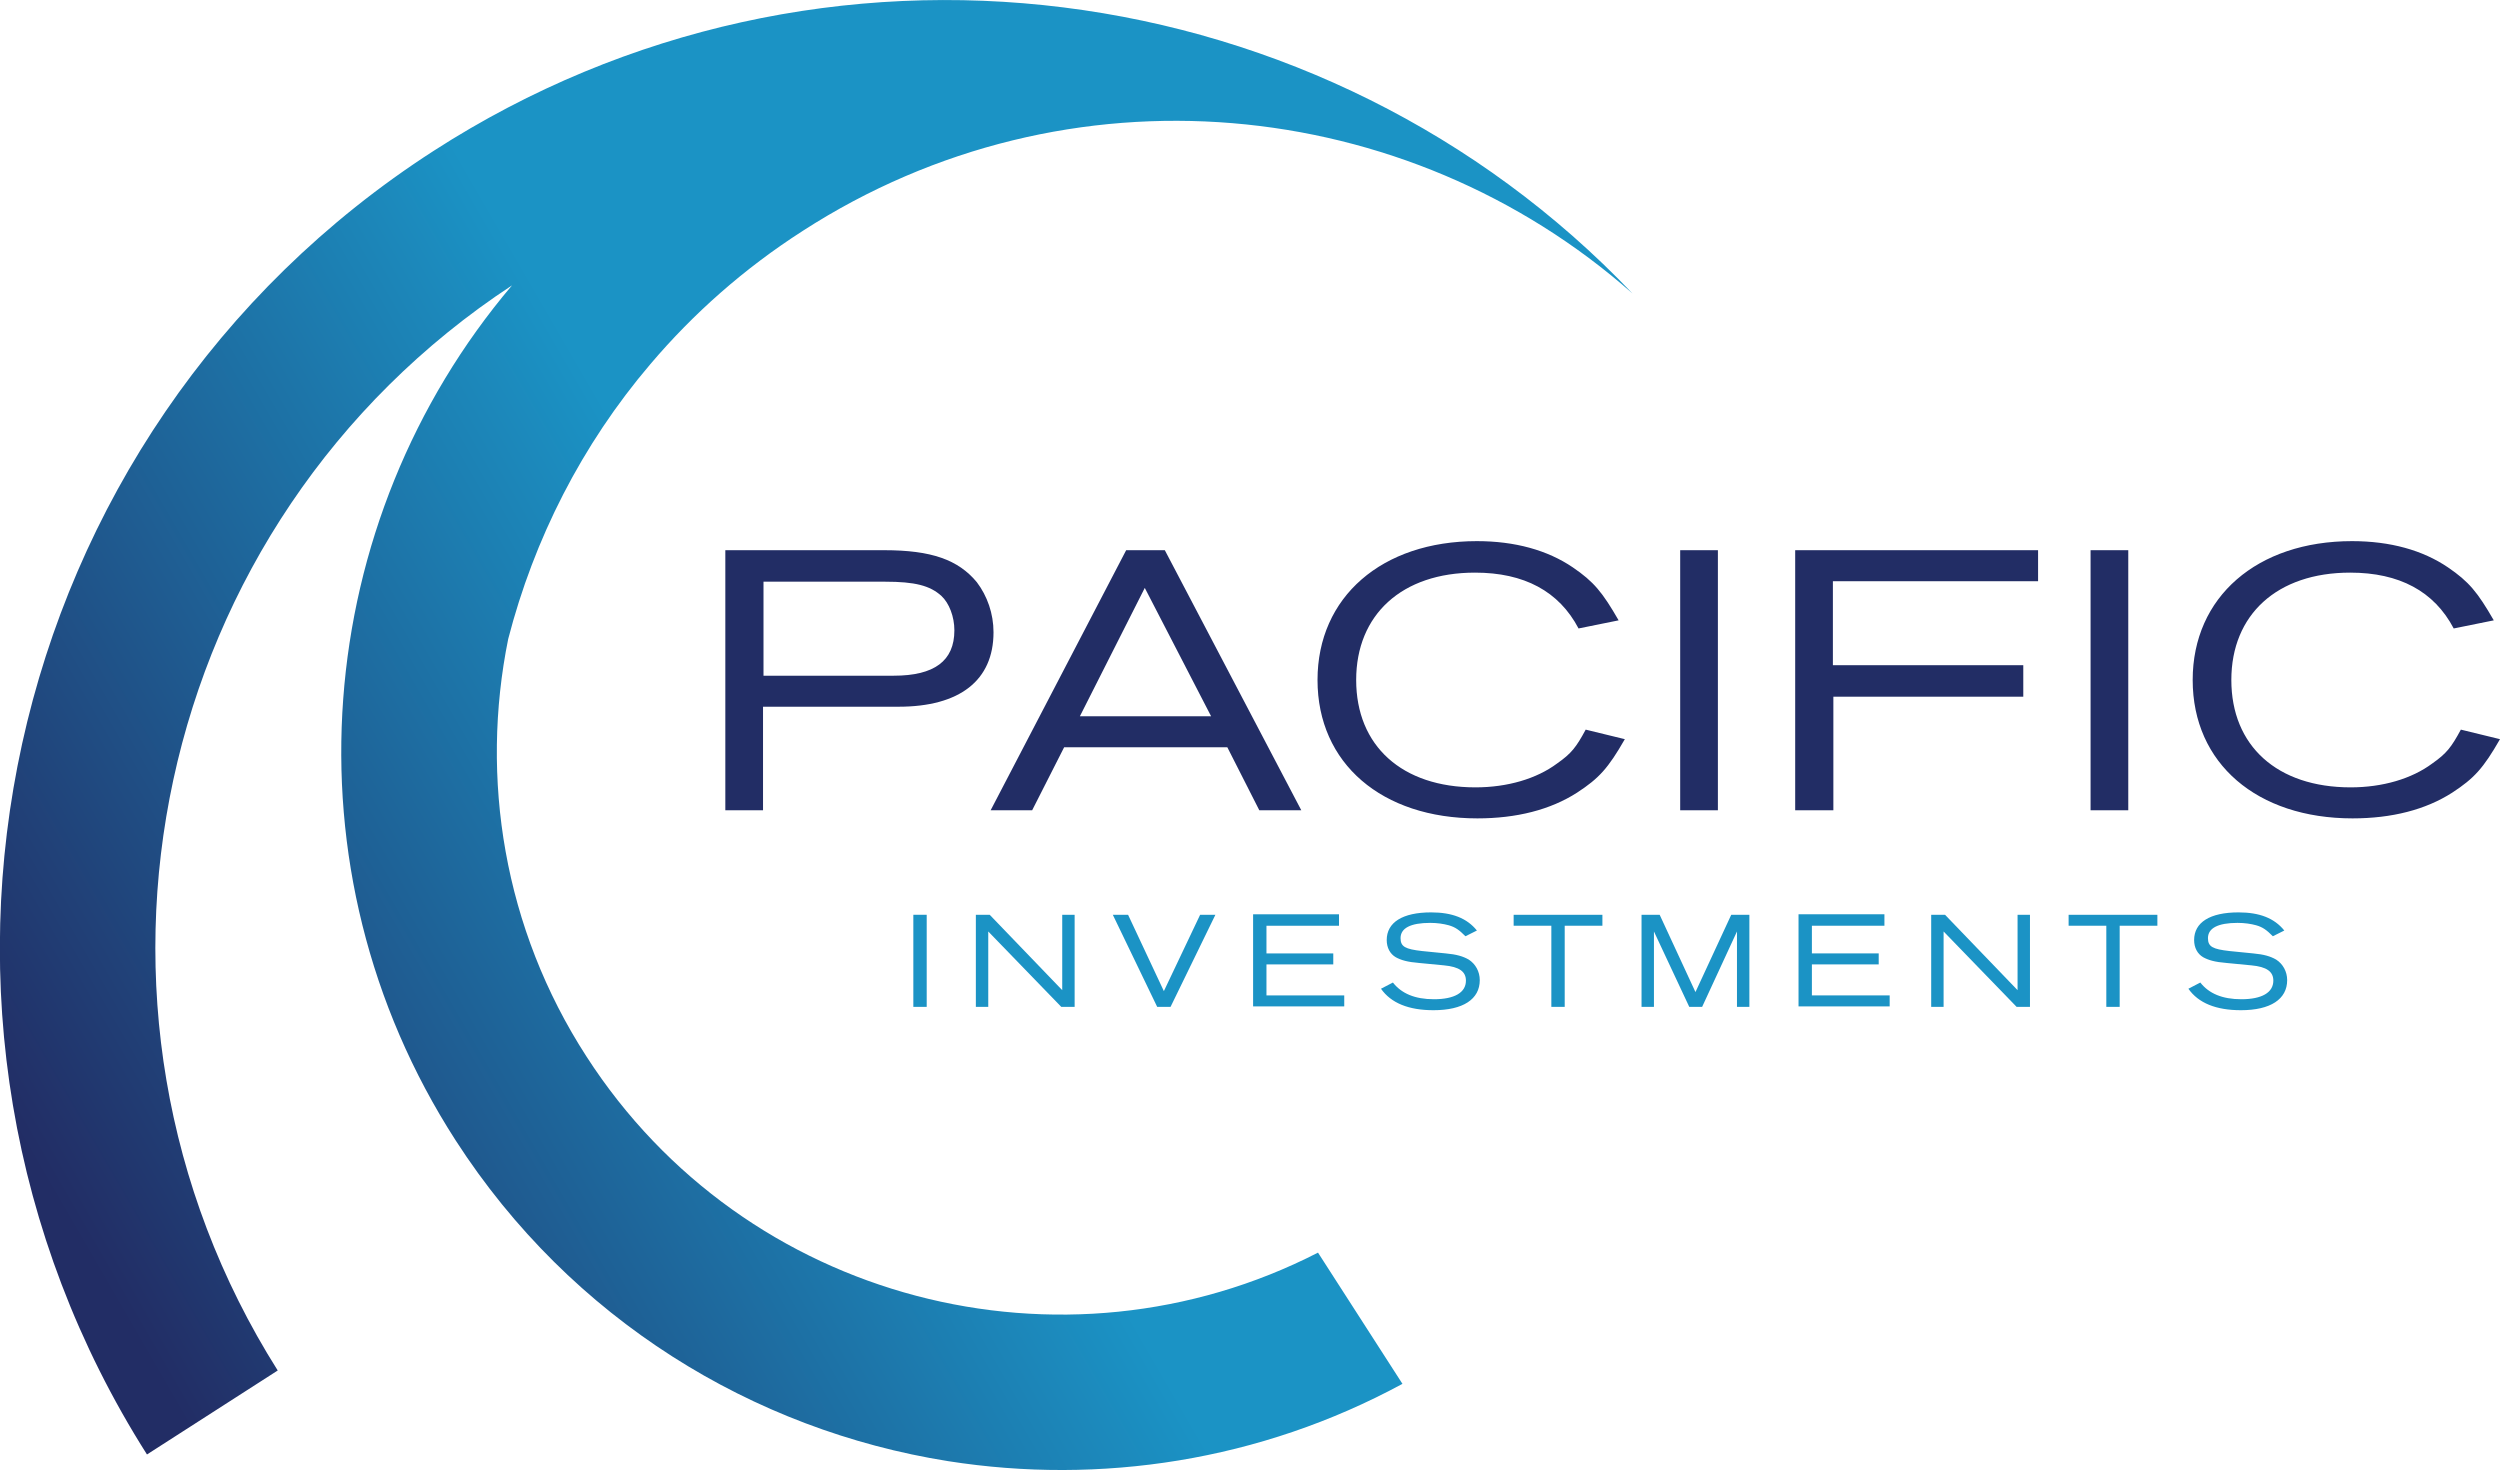 <svg xmlns="http://www.w3.org/2000/svg" xmlns:xlink="http://www.w3.org/1999/xlink" id="Layer_1" x="0px" y="0px" width="523.9px" height="308.1px" viewBox="0 0 523.9 308.1" style="enable-background:new 0 0 523.9 308.1;" xml:space="preserve"><style type="text/css">	.st0{fill:url(#SVGID_1_);}	.st1{fill:#1B93C5;}	.st2{fill:#222D65;}</style><g>	<linearGradient id="SVGID_1_" gradientUnits="userSpaceOnUse" x1="17.567" y1="261.799" x2="176.132" y2="170.08">		<stop offset="0" style="stop-color:#222D65"></stop>		<stop offset="1" style="stop-color:#1B93C5"></stop>	</linearGradient>	<path class="st0" d="M90.9,31.6c-91.6,59-118.4,181.3-60.1,273.2l27.4-17.6C9.9,210.7,31.8,109.4,107.3,59.8  C65.5,109.1,58.7,181.9,95.5,239c24.2,37.5,62.3,60.7,103.2,67.2c31.8,5,65.3,0,95.2-16.2l-17.7-27.5  c-53.4,27.4-120.1,10.4-153.3-41.1c-17.4-26.9-22.3-58.4-16.4-87.5c5.4-20.9,15.4-40.7,29.8-57.6c9-10.6,19.6-20,31.9-27.9  c55.6-35.9,126.6-28.7,173.9,13.1C277.7-6.1,172.2-20.8,90.9,31.6z"></path>	<g>		<g>			<path class="st1" d="M194.2,211h-2.8v-19.3h2.8V211z"></path>			<path class="st1" d="M225.2,211h-2.8l-15.3-15.8V211h-2.6v-19.3h2.9l15.2,15.8v-15.8h2.6V211z"></path>			<path class="st1" d="M242.5,211l-9.3-19.3h3.2l7.5,16l7.6-16h3.2l-9.4,19.3H242.5z"></path>			<path class="st1" d="M280.6,194h-15.2v5.8h14v2.3h-14v6.5h16.3v2.3h-19.1v-19.3h18V194z"></path>			<path class="st1" d="M307.1,196.2c-1.3-1.3-2.1-1.9-3.5-2.3c-1.1-0.3-2.4-0.5-3.9-0.5c-4.1,0-6.2,1.1-6.2,3.2    c0,1.8,1,2.3,4.5,2.7l5,0.5c2.2,0.2,3.6,0.6,4.8,1.3c1.4,0.9,2.3,2.5,2.3,4.3c0,4-3.5,6.3-9.7,6.3c-5.2,0-8.9-1.5-11-4.5l2.5-1.3    c1.8,2.3,4.6,3.5,8.6,3.5c4.3,0,6.7-1.4,6.7-3.9c0-1.9-1.4-2.9-4.6-3.2l-5.2-0.5c-2.5-0.2-3.8-0.6-4.9-1.2    c-1.2-0.7-1.9-2-1.9-3.6c0-3.7,3.3-5.8,9.3-5.8c4.4,0,7.5,1.2,9.6,3.8L307.1,196.2z"></path>			<path class="st1" d="M335.8,194h-7.9v17h-2.8v-17h-7.9v-2.3h18.6V194z"></path>			<path class="st1" d="M366.6,211H364v-15.8l-7.3,15.8H354l-7.4-15.8V211H344v-19.3h3.8l7.5,16.2l7.5-16.2h3.8V211z"></path>			<path class="st1" d="M394.9,194h-15.2v5.8h14v2.3h-14v6.5H396v2.3h-19.1v-19.3h18V194z"></path>			<path class="st1" d="M425.4,211h-2.8l-15.3-15.8V211h-2.6v-19.3h2.9l15.2,15.8v-15.8h2.6V211z"></path>			<path class="st1" d="M452.1,194h-7.9v17h-2.8v-17h-7.9v-2.3h18.6V194z"></path>			<path class="st1" d="M476.3,196.2c-1.3-1.3-2.1-1.9-3.5-2.3c-1.1-0.3-2.4-0.5-3.9-0.5c-4.1,0-6.2,1.1-6.2,3.2    c0,1.8,1,2.3,4.5,2.7l5,0.5c2.2,0.2,3.6,0.6,4.8,1.3c1.4,0.9,2.3,2.5,2.3,4.3c0,4-3.5,6.3-9.7,6.3c-5.2,0-8.9-1.5-11-4.5l2.5-1.3    c1.8,2.3,4.6,3.5,8.6,3.5c4.3,0,6.7-1.4,6.7-3.9c0-1.9-1.4-2.9-4.6-3.2l-5.2-0.5c-2.5-0.2-3.8-0.6-4.9-1.2    c-1.2-0.7-1.9-2-1.9-3.6c0-3.7,3.3-5.8,9.3-5.8c4.4,0,7.5,1.2,9.6,3.8L476.3,196.2z"></path>		</g>	</g>	<g>		<path class="st2" d="M159.9,169.8H152v-54.5h33.3c9.9,0,15.5,2,19.4,6.7c2.2,2.9,3.5,6.6,3.5,10.5c0,10.1-7.1,15.6-19.9,15.6   h-28.4V169.8z M187.3,141.6c8.5,0,12.7-3.1,12.7-9.5c0-2.9-1.1-5.7-2.7-7.2c-2.4-2.2-5.6-3-11.8-3h-25.5v19.7H187.3z"></path>		<path class="st2" d="M223,156.6l-6.7,13.2h-8.7l28.4-54.5h8.1l28.6,54.5h-8.8l-6.7-13.2H223z M239.9,123.2l-13.6,26.9h27.5   L239.9,123.2z"></path>		<path class="st2" d="M330.8,131.7c-4.1-7.8-11.4-11.7-21.7-11.7c-15.3,0-24.9,8.8-24.9,22.5c0,13.8,9.6,22.5,25,22.5   c6.7,0,12.8-1.8,17.1-5c3-2.1,4-3.4,6-7.1l8.2,2c-3.5,6.1-5.4,8.2-10,11.2c-5.6,3.6-12.7,5.4-20.9,5.4c-20,0-33.5-11.5-33.5-29   c0-17.4,13.5-29.1,33.4-29.1c8,0,14.8,1.9,20.1,5.5c4.4,3,6.2,5.2,9.6,11.1L330.8,131.7z"></path>		<path class="st2" d="M360,169.8h-7.9v-54.5h7.9V169.8z"></path>		<path class="st2" d="M427.1,121.8h-43v17.6H424v6.6h-39.8v23.8h-8v-54.5h50.9V121.8z"></path>		<path class="st2" d="M446,169.8h-7.9v-54.5h7.9V169.8z"></path>		<path class="st2" d="M514.2,131.7c-4.1-7.8-11.4-11.7-21.7-11.7c-15.3,0-24.9,8.8-24.9,22.5c0,13.8,9.6,22.5,25,22.5   c6.7,0,12.8-1.8,17.1-5c3-2.1,4-3.4,6-7.1l8.2,2c-3.5,6.1-5.4,8.2-10,11.2c-5.6,3.6-12.7,5.4-20.9,5.4c-20,0-33.5-11.5-33.5-29   c0-17.4,13.5-29.1,33.4-29.1c8,0,14.8,1.9,20.1,5.5c4.4,3,6.2,5.2,9.6,11.1L514.2,131.7z"></path>	</g></g></svg>